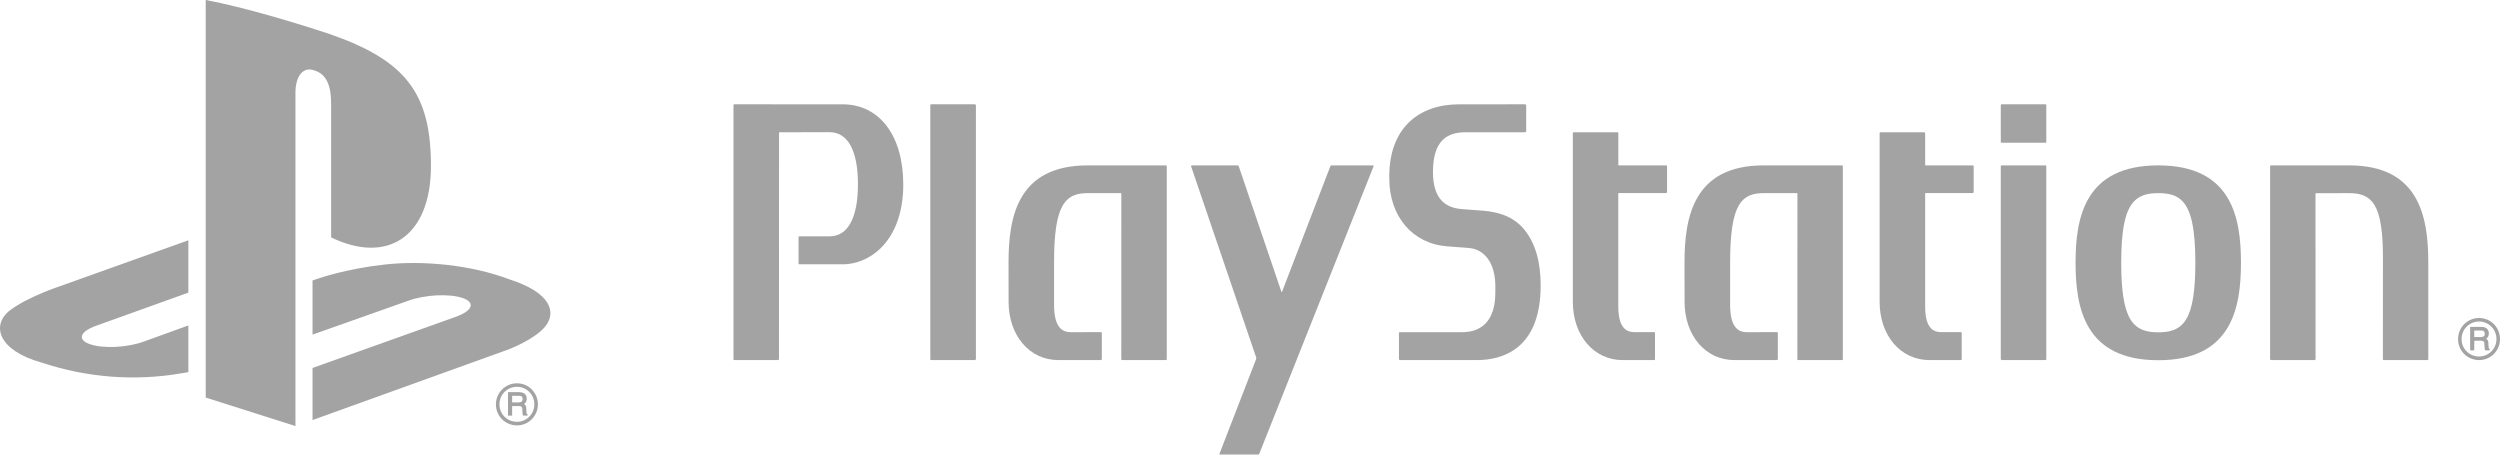 <svg width="220" height="40" viewBox="0 0 220 40" fill="none" xmlns="http://www.w3.org/2000/svg">
<path d="M18.103 -3.43323e-05V34.986L26 37.495V8.16C26 6.778 26.614 5.86 27.6 6.176C28.888 6.534 29.139 7.808 29.139 9.175V20.89C34.054 23.277 37.924 20.889 37.924 14.592C37.924 8.158 35.655 5.291 28.979 2.987C26.346 2.107 21.465 0.623 18.103 -3.43323e-05Z" fill="#A3A3A3"/>
<path d="M27.502 32.381L40.185 27.852C41.62 27.319 41.839 26.594 40.678 26.213C39.498 25.825 37.393 25.936 35.943 26.459L27.502 29.446V24.679L27.985 24.519C27.985 24.519 30.428 23.651 33.865 23.277C37.295 22.9 41.502 23.326 44.808 24.576C48.532 25.763 48.95 27.494 48.008 28.699C47.051 29.891 44.734 30.754 44.734 30.754L27.502 36.963" fill="#A3A3A3"/>
<path d="M3.634 31.899C-0.185 30.832 -0.821 28.577 0.921 27.274C2.527 26.085 5.264 25.19 5.264 25.19L16.576 21.144V25.749L8.443 28.673C7.003 29.19 6.787 29.917 7.947 30.298C9.128 30.694 11.224 30.587 12.665 30.054L16.576 28.639V32.75C16.324 32.792 16.044 32.835 15.788 32.879C11.889 33.528 7.735 33.261 3.634 31.899Z" fill="#A3A3A3"/>
<path d="M45.993 35.109C45.993 35.226 45.965 35.302 45.906 35.34C45.837 35.387 45.748 35.41 45.635 35.41H45.068V34.83H45.668C45.753 34.83 45.817 34.844 45.868 34.864C45.95 34.905 45.993 34.987 45.993 35.109ZM46.403 36.441C46.374 36.432 46.354 36.404 46.338 36.356C46.33 36.319 46.325 36.267 46.323 36.2L46.314 35.936C46.31 35.814 46.287 35.72 46.236 35.663C46.21 35.619 46.165 35.59 46.122 35.559C46.178 35.508 46.23 35.455 46.274 35.397C46.325 35.315 46.354 35.204 46.354 35.086C46.354 34.844 46.251 34.672 46.049 34.577C45.948 34.534 45.817 34.507 45.66 34.507H44.703V36.573H45.068V35.732H45.625C45.728 35.732 45.798 35.745 45.849 35.762C45.918 35.806 45.955 35.873 45.96 35.987L45.977 36.309C45.983 36.392 45.988 36.441 45.993 36.478L46.02 36.549L46.028 36.573H46.428V36.455M43.952 35.587C43.952 35.164 44.11 34.777 44.398 34.49C44.692 34.197 45.086 34.039 45.495 34.039C45.904 34.039 46.287 34.197 46.575 34.49C46.865 34.777 47.022 35.164 47.022 35.587C47.022 36.432 46.336 37.119 45.495 37.119C45.086 37.119 44.692 36.963 44.398 36.673C44.11 36.381 43.952 35.998 43.952 35.587ZM45.495 37.436C45.988 37.436 46.447 37.24 46.796 36.894C47.142 36.542 47.336 36.082 47.336 35.587C47.336 35.086 47.142 34.618 46.796 34.273C46.447 33.919 45.988 33.73 45.495 33.73C44.47 33.73 43.641 34.56 43.641 35.587C43.641 36.082 43.832 36.542 44.177 36.894C44.527 37.24 45.001 37.436 45.495 37.436Z" fill="#A3A3A3"/>
<path d="M74.154 9.181L64.617 9.177C64.578 9.177 64.546 9.208 64.546 9.244V31.618C64.546 31.654 64.578 31.688 64.617 31.688H68.482L68.55 31.618L68.555 11.673L68.578 11.64L73.003 11.632C74.614 11.632 75.499 13.26 75.499 16.212C75.499 19.166 74.614 20.798 73.003 20.798L70.339 20.795C70.3 20.795 70.273 20.826 70.273 20.864V23.185C70.273 23.231 70.3 23.258 70.339 23.258H74.154C75.499 23.258 76.817 22.633 77.768 21.558C78.895 20.282 79.488 18.44 79.488 16.233C79.488 11.955 77.406 9.181 74.154 9.181Z" fill="#A3A3A3"/>
<path d="M85.81 9.177H81.942C81.898 9.177 81.867 9.208 81.867 9.244V31.618C81.867 31.655 81.898 31.688 81.942 31.688H85.81L85.88 31.618V9.244L85.81 9.177Z" fill="#A3A3A3"/>
<path d="M102.676 14.623C102.676 14.584 102.642 14.554 102.603 14.554H95.716C89.541 14.554 88.751 19.101 88.751 23.098L88.756 26.554C88.756 29.528 90.6 31.687 93.135 31.687H96.892L96.96 31.618V29.3C96.96 29.262 96.928 29.228 96.892 29.228L94.209 29.233C93.59 29.22 92.758 28.957 92.758 26.825V23.093C92.755 20.614 92.985 19.028 93.498 18.126C94.054 17.131 94.929 16.997 95.716 16.997H98.652L98.677 17.032L98.673 31.618C98.673 31.654 98.703 31.687 98.744 31.687H102.604C102.642 31.687 102.676 31.654 102.676 31.618" fill="#A3A3A3"/>
<path d="M130.496 18.54L128.592 18.395C127.164 18.271 126.101 17.478 126.101 15.13C126.101 12.389 127.327 11.639 128.963 11.639H134.234L134.304 11.571V9.244L134.234 9.178H134.124L128.413 9.179C124.815 9.179 122.257 11.298 122.257 15.523V15.707C122.257 19.04 124.302 21.445 127.349 21.679L129.244 21.82C130.69 21.93 131.591 23.227 131.591 25.195V25.749C131.591 26.979 131.284 29.231 128.653 29.231H123.176C123.139 29.231 123.107 29.263 123.107 29.302V31.618L123.176 31.687H129.976C132.071 31.687 135.579 30.837 135.579 25.116C135.579 23.044 135.11 21.41 134.159 20.23C133.348 19.216 132.147 18.667 130.496 18.54Z" fill="#A3A3A3"/>
<path d="M162.169 14.623C162.169 14.584 162.136 14.554 162.1 14.554H155.197C149.035 14.554 148.237 19.101 148.237 23.098L148.242 26.554C148.242 29.528 150.084 31.687 152.633 31.687H156.38L156.45 31.618V29.3C156.45 29.262 156.417 29.228 156.38 29.228L153.694 29.233C153.078 29.22 152.253 28.957 152.251 26.825V23.093C152.251 20.614 152.484 19.028 152.985 18.126C153.541 17.131 154.422 16.997 155.196 16.997H158.145L158.174 17.032L158.167 31.618C158.167 31.654 158.199 31.687 158.237 31.687H162.103C162.141 31.687 162.169 31.654 162.169 31.618" fill="#A3A3A3"/>
<path d="M146.632 14.554H142.436L142.414 14.528V11.709C142.414 11.671 142.386 11.64 142.347 11.64H138.483C138.444 11.64 138.409 11.671 138.409 11.709V26.556C138.409 29.53 140.257 31.688 142.802 31.688H145.569C145.609 31.688 145.64 31.654 145.64 31.618V29.302C145.64 29.264 145.609 29.229 145.569 29.229H143.87C143.435 29.222 142.414 29.2 142.41 27.009V17.014L142.434 16.991C143.719 16.998 146.632 16.991 146.632 16.991L146.7 16.927V14.624C146.7 14.585 146.668 14.554 146.632 14.554Z" fill="#A3A3A3"/>
<path d="M173.614 14.554H169.442L169.414 14.528V11.709L169.35 11.64H165.479C165.441 11.64 165.407 11.671 165.407 11.709V26.556C165.407 29.53 167.252 31.688 169.795 31.688H172.562C172.603 31.688 172.63 31.654 172.63 31.618V29.302C172.63 29.264 172.603 29.229 172.562 29.229H170.863C170.427 29.222 169.414 29.2 169.414 27.009V17.014L169.437 16.991C170.713 16.998 173.614 16.991 173.614 16.991L173.683 16.927V14.624C173.683 14.585 173.648 14.554 173.614 14.554Z" fill="#A3A3A3"/>
<path d="M180.003 14.554H176.14C176.104 14.554 176.069 14.585 176.069 14.624V31.618L176.14 31.688H180.003C180.045 31.688 180.074 31.654 180.074 31.618V14.624C180.074 14.585 180.045 14.554 180.003 14.554Z" fill="#A3A3A3"/>
<path d="M180.003 9.177H176.14L176.069 9.244V12.494C176.069 12.533 176.104 12.562 176.14 12.562H180.003C180.045 12.562 180.074 12.533 180.074 12.494V9.244C180.074 9.208 180.045 9.177 180.003 9.177Z" fill="#A3A3A3"/>
<path d="M206.734 14.554H199.839C199.803 14.554 199.771 14.585 199.771 14.624L199.769 31.618L199.833 31.688H203.704L203.769 31.618L203.764 17.028L203.791 17L206.731 16.998C207.526 16.998 208.398 17.126 208.956 18.049C209.466 18.882 209.698 20.347 209.698 22.646C209.701 22.746 209.695 31.618 209.695 31.618C209.695 31.654 209.726 31.688 209.764 31.688H213.617C213.659 31.688 213.69 31.654 213.69 31.618V23.095C213.69 19.101 212.894 14.554 206.734 14.554Z" fill="#A3A3A3"/>
<path d="M192.378 28.103C191.769 29.108 190.804 29.242 189.928 29.242C189.061 29.242 188.092 29.108 187.477 28.103C186.923 27.199 186.667 25.615 186.667 23.117V23.098C186.667 20.15 187.028 18.475 187.837 17.678C188.321 17.194 188.948 16.997 189.928 16.997C190.922 16.997 191.543 17.194 192.026 17.678C192.828 18.475 193.19 20.157 193.19 23.117C193.19 25.618 192.933 27.204 192.378 28.103ZM189.928 14.554C183.474 14.554 182.649 19.123 182.649 23.117C182.649 27.117 183.474 31.7 189.928 31.7C196.382 31.7 197.205 27.117 197.205 23.117C197.205 19.123 196.382 14.554 189.928 14.554Z" fill="#A3A3A3"/>
<path d="M104.857 14.554L104.812 14.621L110.545 31.461C110.554 31.499 110.554 31.557 110.542 31.594L107.314 39.931C107.301 39.971 107.319 40 107.357 40H110.718C110.759 40 110.803 39.971 110.817 39.931L120.88 14.621C120.894 14.581 120.876 14.554 120.837 14.554H117.169C117.13 14.554 117.088 14.585 117.075 14.621L112.815 25.687H112.767L109.006 14.621C108.997 14.581 108.954 14.554 108.915 14.554" fill="#A3A3A3"/>
<path d="M218.659 29.366C218.659 29.478 218.628 29.551 218.569 29.595C218.503 29.642 218.413 29.662 218.302 29.662H217.735V29.084H218.334C218.419 29.084 218.484 29.097 218.532 29.119C218.614 29.16 218.659 29.241 218.659 29.366ZM219.066 30.696C219.04 30.686 219.019 30.657 219.002 30.61C218.996 30.576 218.991 30.518 218.99 30.454L218.981 30.194C218.975 30.066 218.953 29.971 218.899 29.919C218.874 29.873 218.83 29.842 218.789 29.81C218.842 29.76 218.896 29.709 218.939 29.65C218.991 29.568 219.019 29.462 219.019 29.343C219.019 29.097 218.916 28.927 218.715 28.832C218.61 28.79 218.484 28.762 218.326 28.762H217.371V30.827H217.735V29.985H218.29C218.393 29.985 218.466 29.999 218.513 30.016C218.581 30.06 218.619 30.128 218.625 30.241L218.644 30.565C218.648 30.645 218.653 30.696 218.659 30.729L218.684 30.802L218.692 30.827H219.093V30.707M216.618 29.841C216.618 29.417 216.775 29.033 217.065 28.742C217.36 28.452 217.752 28.293 218.158 28.293C218.568 28.293 218.951 28.452 219.239 28.742C219.53 29.033 219.689 29.417 219.689 29.841C219.689 30.686 219.001 31.373 218.158 31.373C217.752 31.373 217.36 31.217 217.065 30.927C216.775 30.637 216.618 30.252 216.618 29.841ZM218.158 31.688C218.653 31.688 219.114 31.492 219.464 31.149C219.806 30.798 220 30.334 220 29.841C220 29.34 219.806 28.872 219.464 28.526C219.114 28.175 218.653 27.984 218.158 27.984C217.138 27.984 216.309 28.813 216.309 29.841C216.309 30.334 216.498 30.798 216.845 31.149C217.194 31.492 217.666 31.688 218.158 31.688Z" fill="#A3A3A3"/>
</svg>

